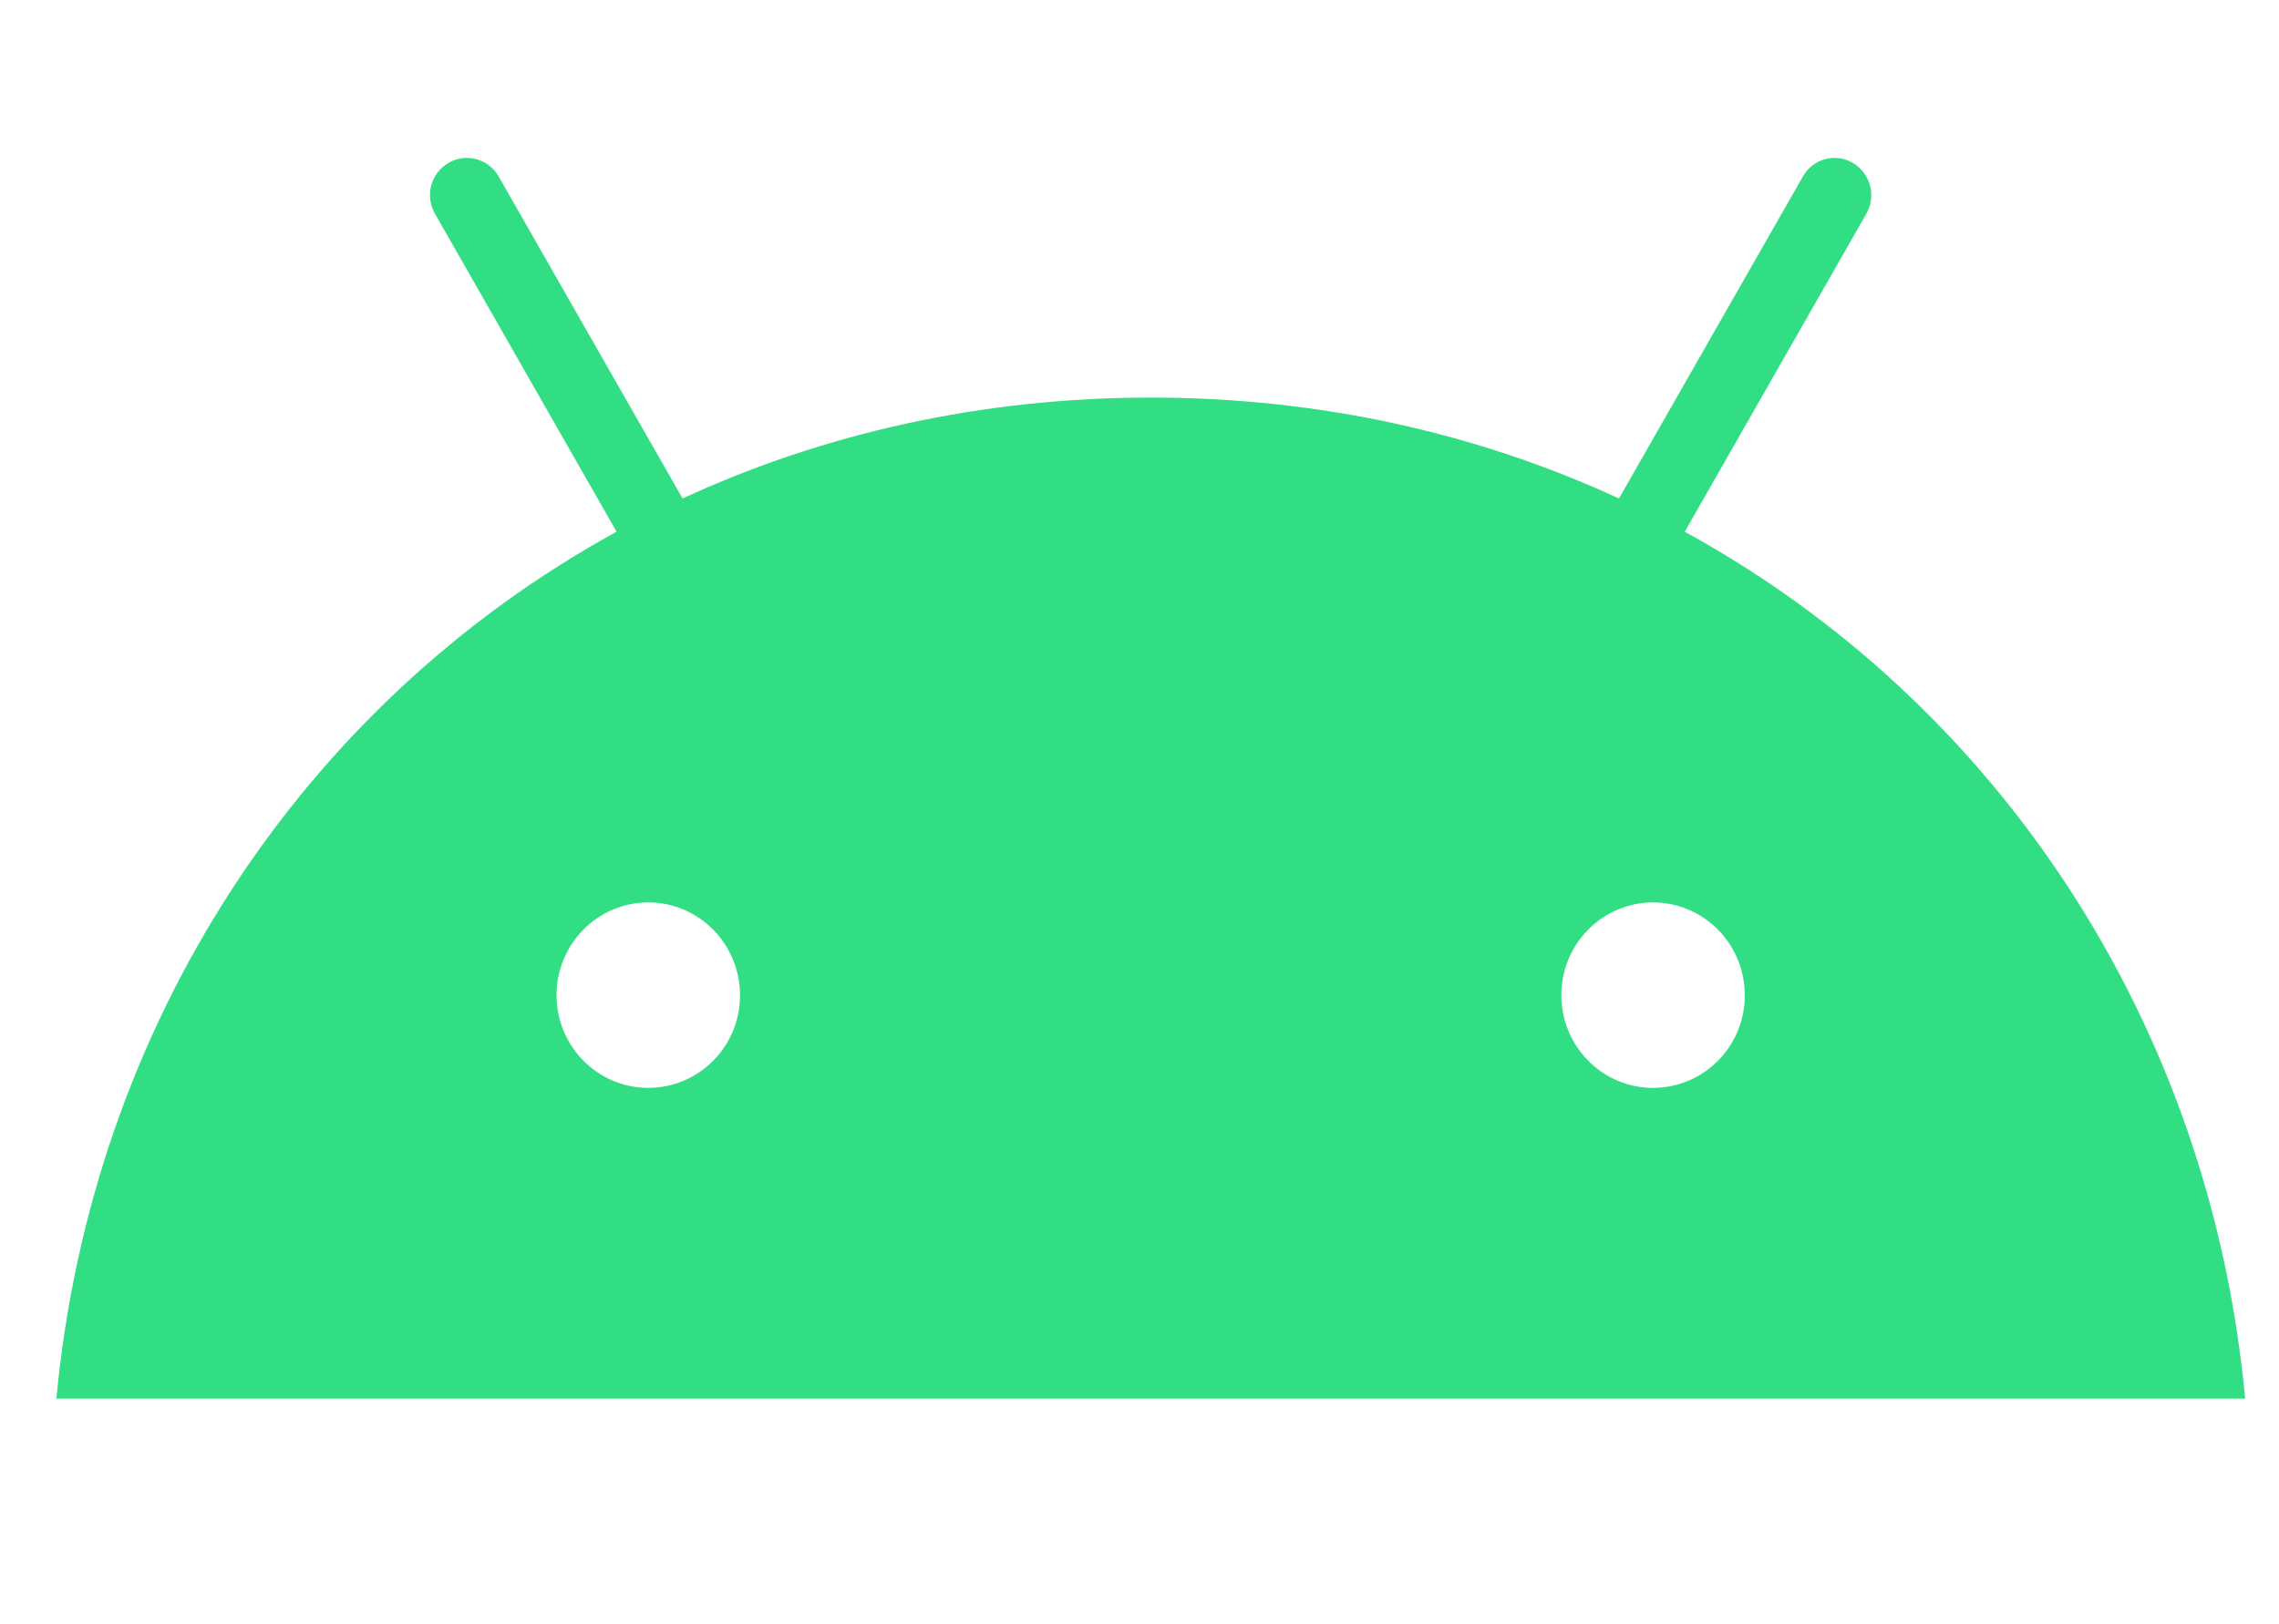 <svg width="101" height="72" viewBox="0 0 101 72" fill="none" xmlns="http://www.w3.org/2000/svg">
<path d="M74.664 23.572L82.71 9.478C83.164 8.687 82.89 7.684 82.119 7.225C81.348 6.766 80.345 7.032 79.901 7.823L71.749 22.098C65.53 19.226 58.529 17.625 51 17.625C43.471 17.625 36.47 19.226 30.25 22.098L22.099 7.823C21.644 7.032 20.652 6.766 19.87 7.225C19.089 7.684 18.825 8.687 19.279 9.478L27.325 23.572C13.45 31.174 4.052 45.375 2.5 62H99.5C97.948 45.375 88.55 31.174 74.664 23.572ZM28.73 48.226C26.481 48.226 24.665 46.379 24.665 44.115C24.665 41.841 26.491 40.005 28.73 40.005C30.979 40.005 32.795 41.852 32.795 44.115C32.806 46.379 30.979 48.226 28.73 48.226ZM73.26 48.226C71.01 48.226 69.194 46.379 69.194 44.115C69.194 41.841 71.021 40.005 73.26 40.005C75.509 40.005 77.325 41.852 77.325 44.115C77.335 46.379 75.509 48.226 73.26 48.226Z" fill="#32DE84"/>
</svg>
